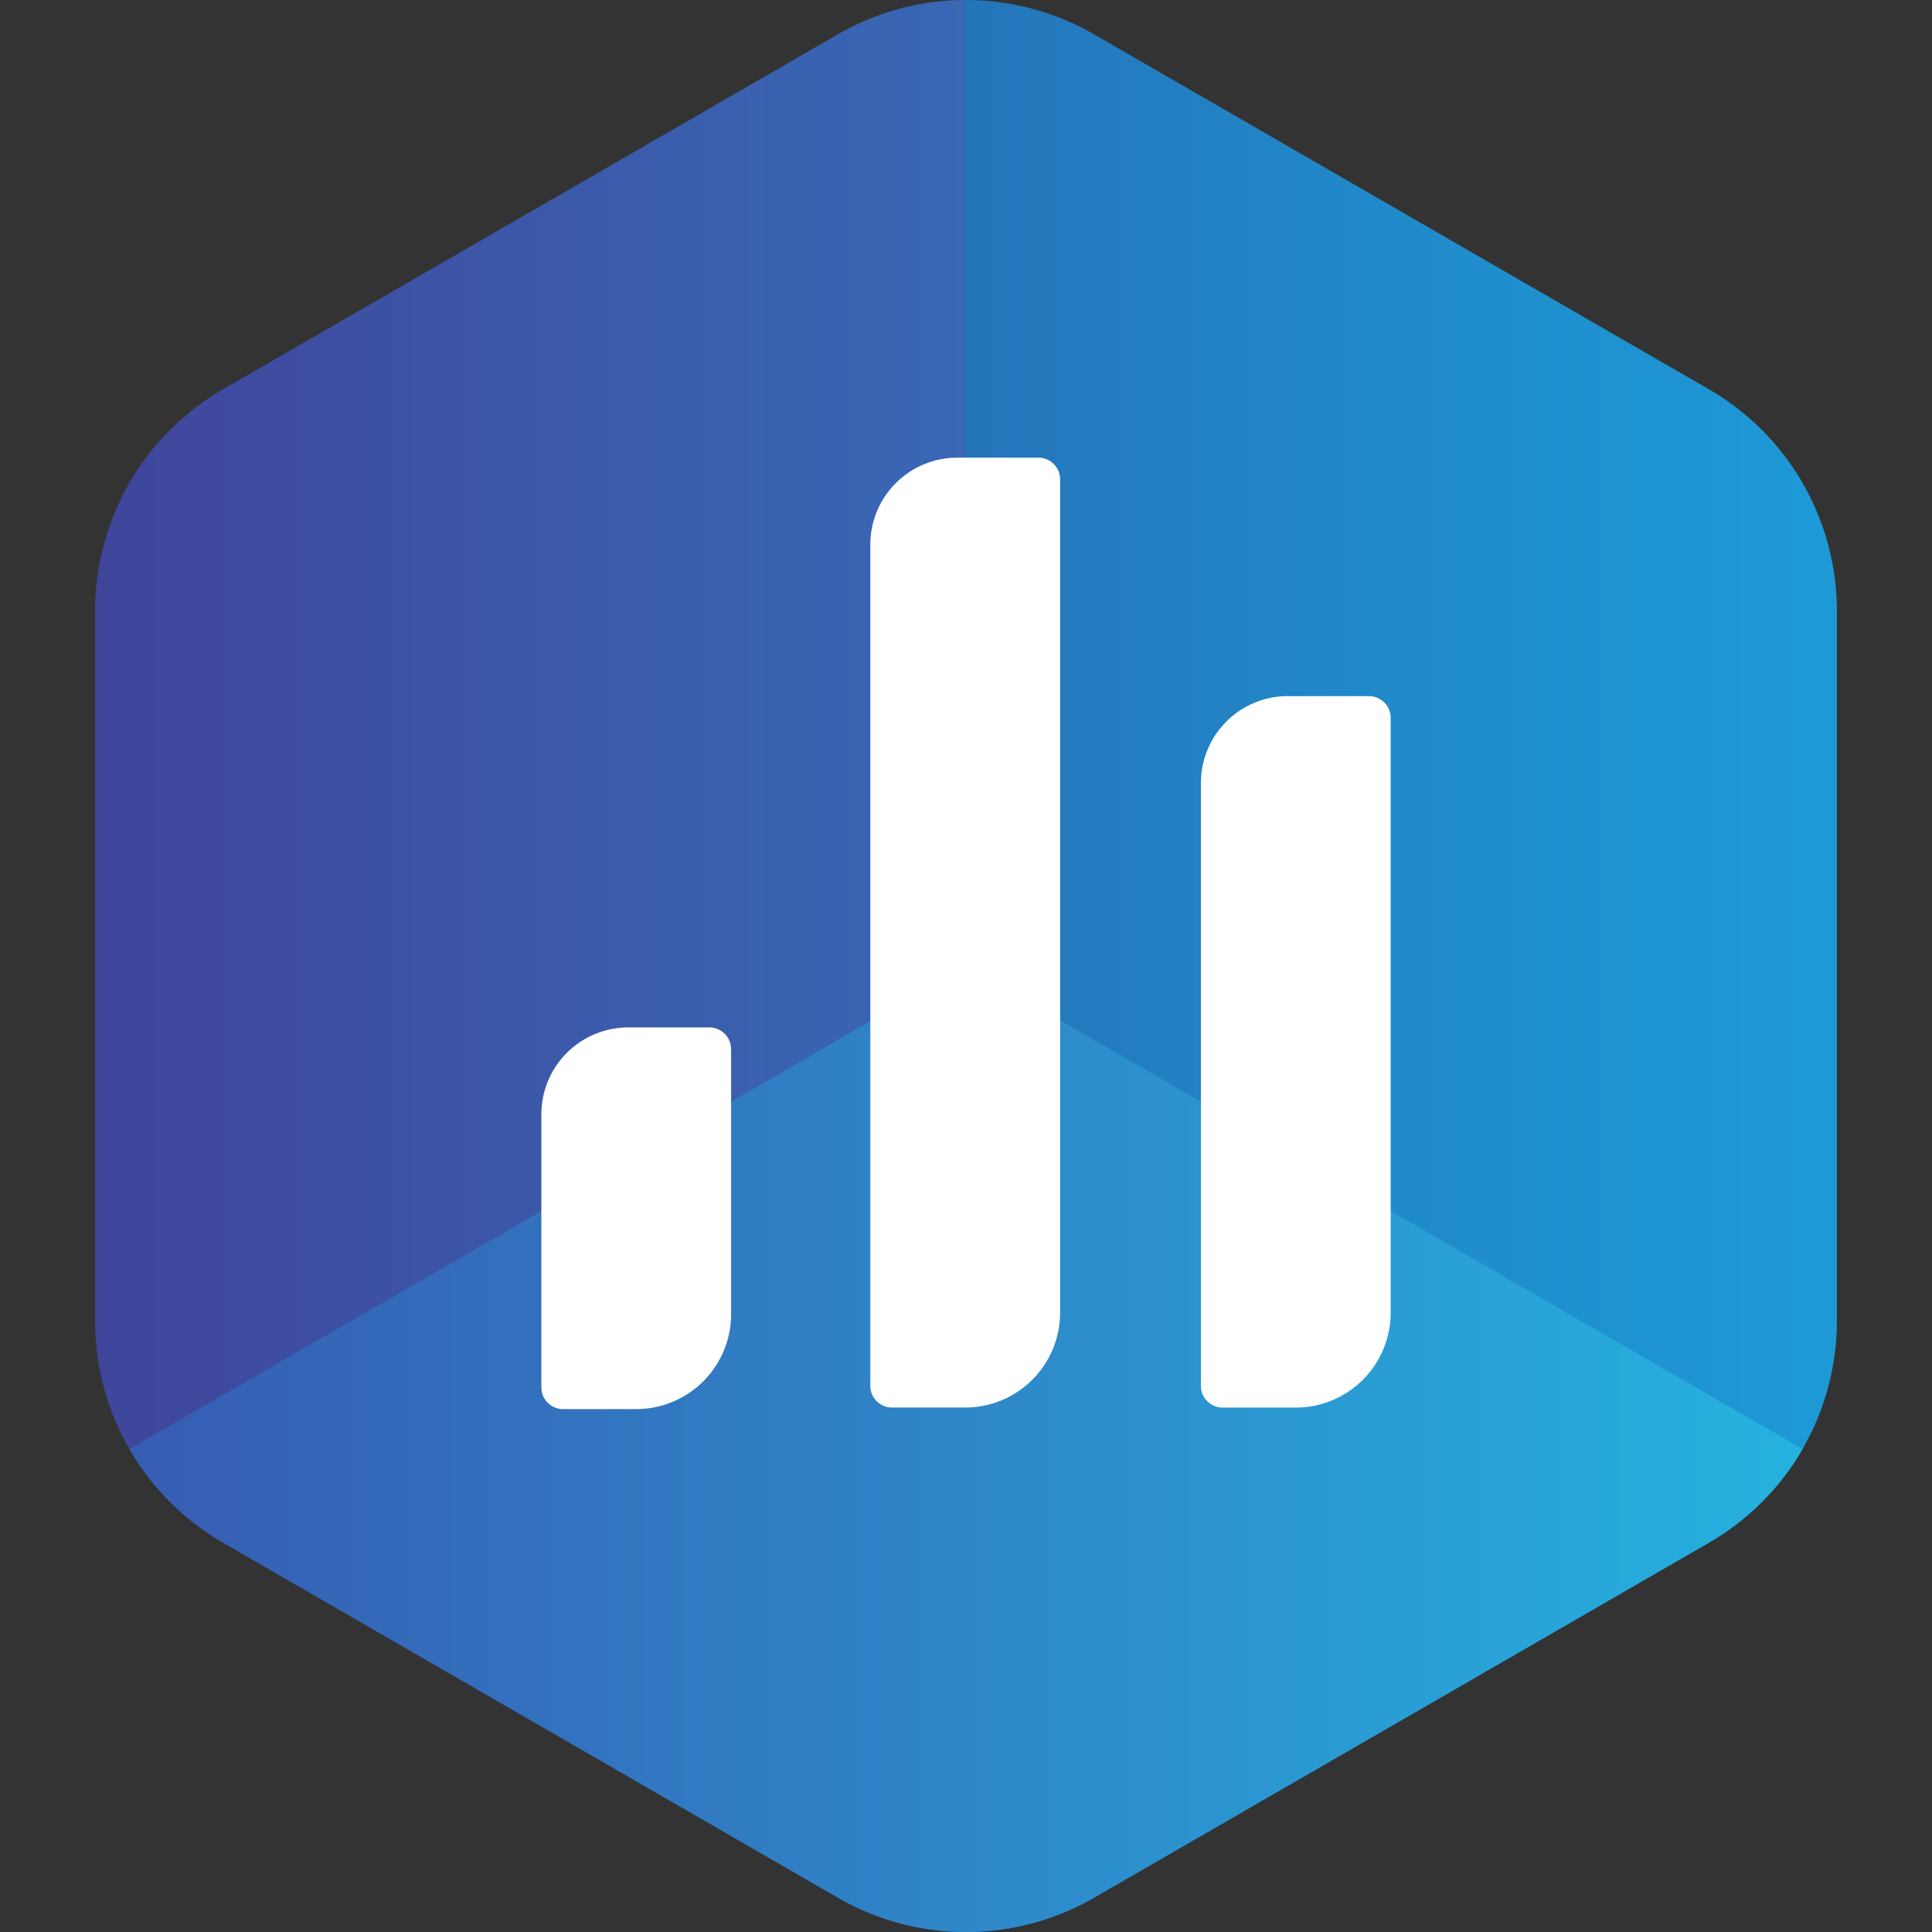 <svg xmlns="http://www.w3.org/2000/svg" xml:space="preserve" viewBox="0 0 48 48"><rect x="0" y="0" width="48" height="48" fill="#333333" stroke="none"/><linearGradient id="a" x1="2304.27" x2="2347.544" y1="-298.69" y2="-298.69" gradientTransform="rotate(180 1174.953 -137.345)" gradientUnits="userSpaceOnUse"><stop offset="0" stop-color="#1d9ad6"/><stop offset=".241" stop-color="#208bcb"/><stop offset=".702" stop-color="#2864ad"/><stop offset="1" stop-color="#2e4797"/></linearGradient><path fill="url(#a)" d="M2.363 15.182v17.636a6.364 6.364 0 0 0 3.182 5.511l15.273 8.818a6.364 6.364 0 0 0 6.364 0l15.273-8.818a6.364 6.364 0 0 0 3.182-5.51V15.181a6.364 6.364 0 0 0-3.182-5.511L27.182.853a6.364 6.364 0 0 0-6.364 0L5.545 9.67a6.364 6.364 0 0 0-3.182 5.51z"/><path fill="#7540ab" d="M5.545 9.67a6.364 6.364 0 0 0-3.182 5.512v17.636c0 1.137.303 2.23.852 3.182L24 24V0a6.36 6.36 0 0 0-3.182.853L5.545 9.67z" opacity=".25"/><linearGradient id="b" x1="3.215" x2="44.785" y1="36" y2="36" gradientUnits="userSpaceOnUse"><stop offset="0" stop-color="#375cb3"/><stop offset="1" stop-color="#25b2df"/></linearGradient><path fill="url(#b)" d="m5.545 38.33 15.273 8.817a6.364 6.364 0 0 0 6.364 0l15.273-8.818A6.36 6.36 0 0 0 44.785 36L24 24 3.215 36a6.36 6.36 0 0 0 2.33 2.33z"/><path d="M23.783 11.37h2.015a.54.54 0 0 1 .54.54v20.703a2.358 2.358 0 0 1-2.357 2.357h-1.818a.54.54 0 0 1-.54-.54V13.531a2.16 2.16 0 0 1 2.16-2.16zm8.213 5.925h2.015a.54.54 0 0 1 .54.54v14.778a2.358 2.358 0 0 1-2.358 2.358h-1.817a.54.54 0 0 1-.54-.54V19.454a2.16 2.16 0 0 1 2.16-2.16zm-16.387 8.231h2.015a.54.54 0 0 1 .54.54v6.585a2.358 2.358 0 0 1-2.358 2.358H13.99a.54.54 0 0 1-.54-.54v-6.783a2.16 2.16 0 0 1 2.16-2.16z" style="fill:#fff"/></svg>